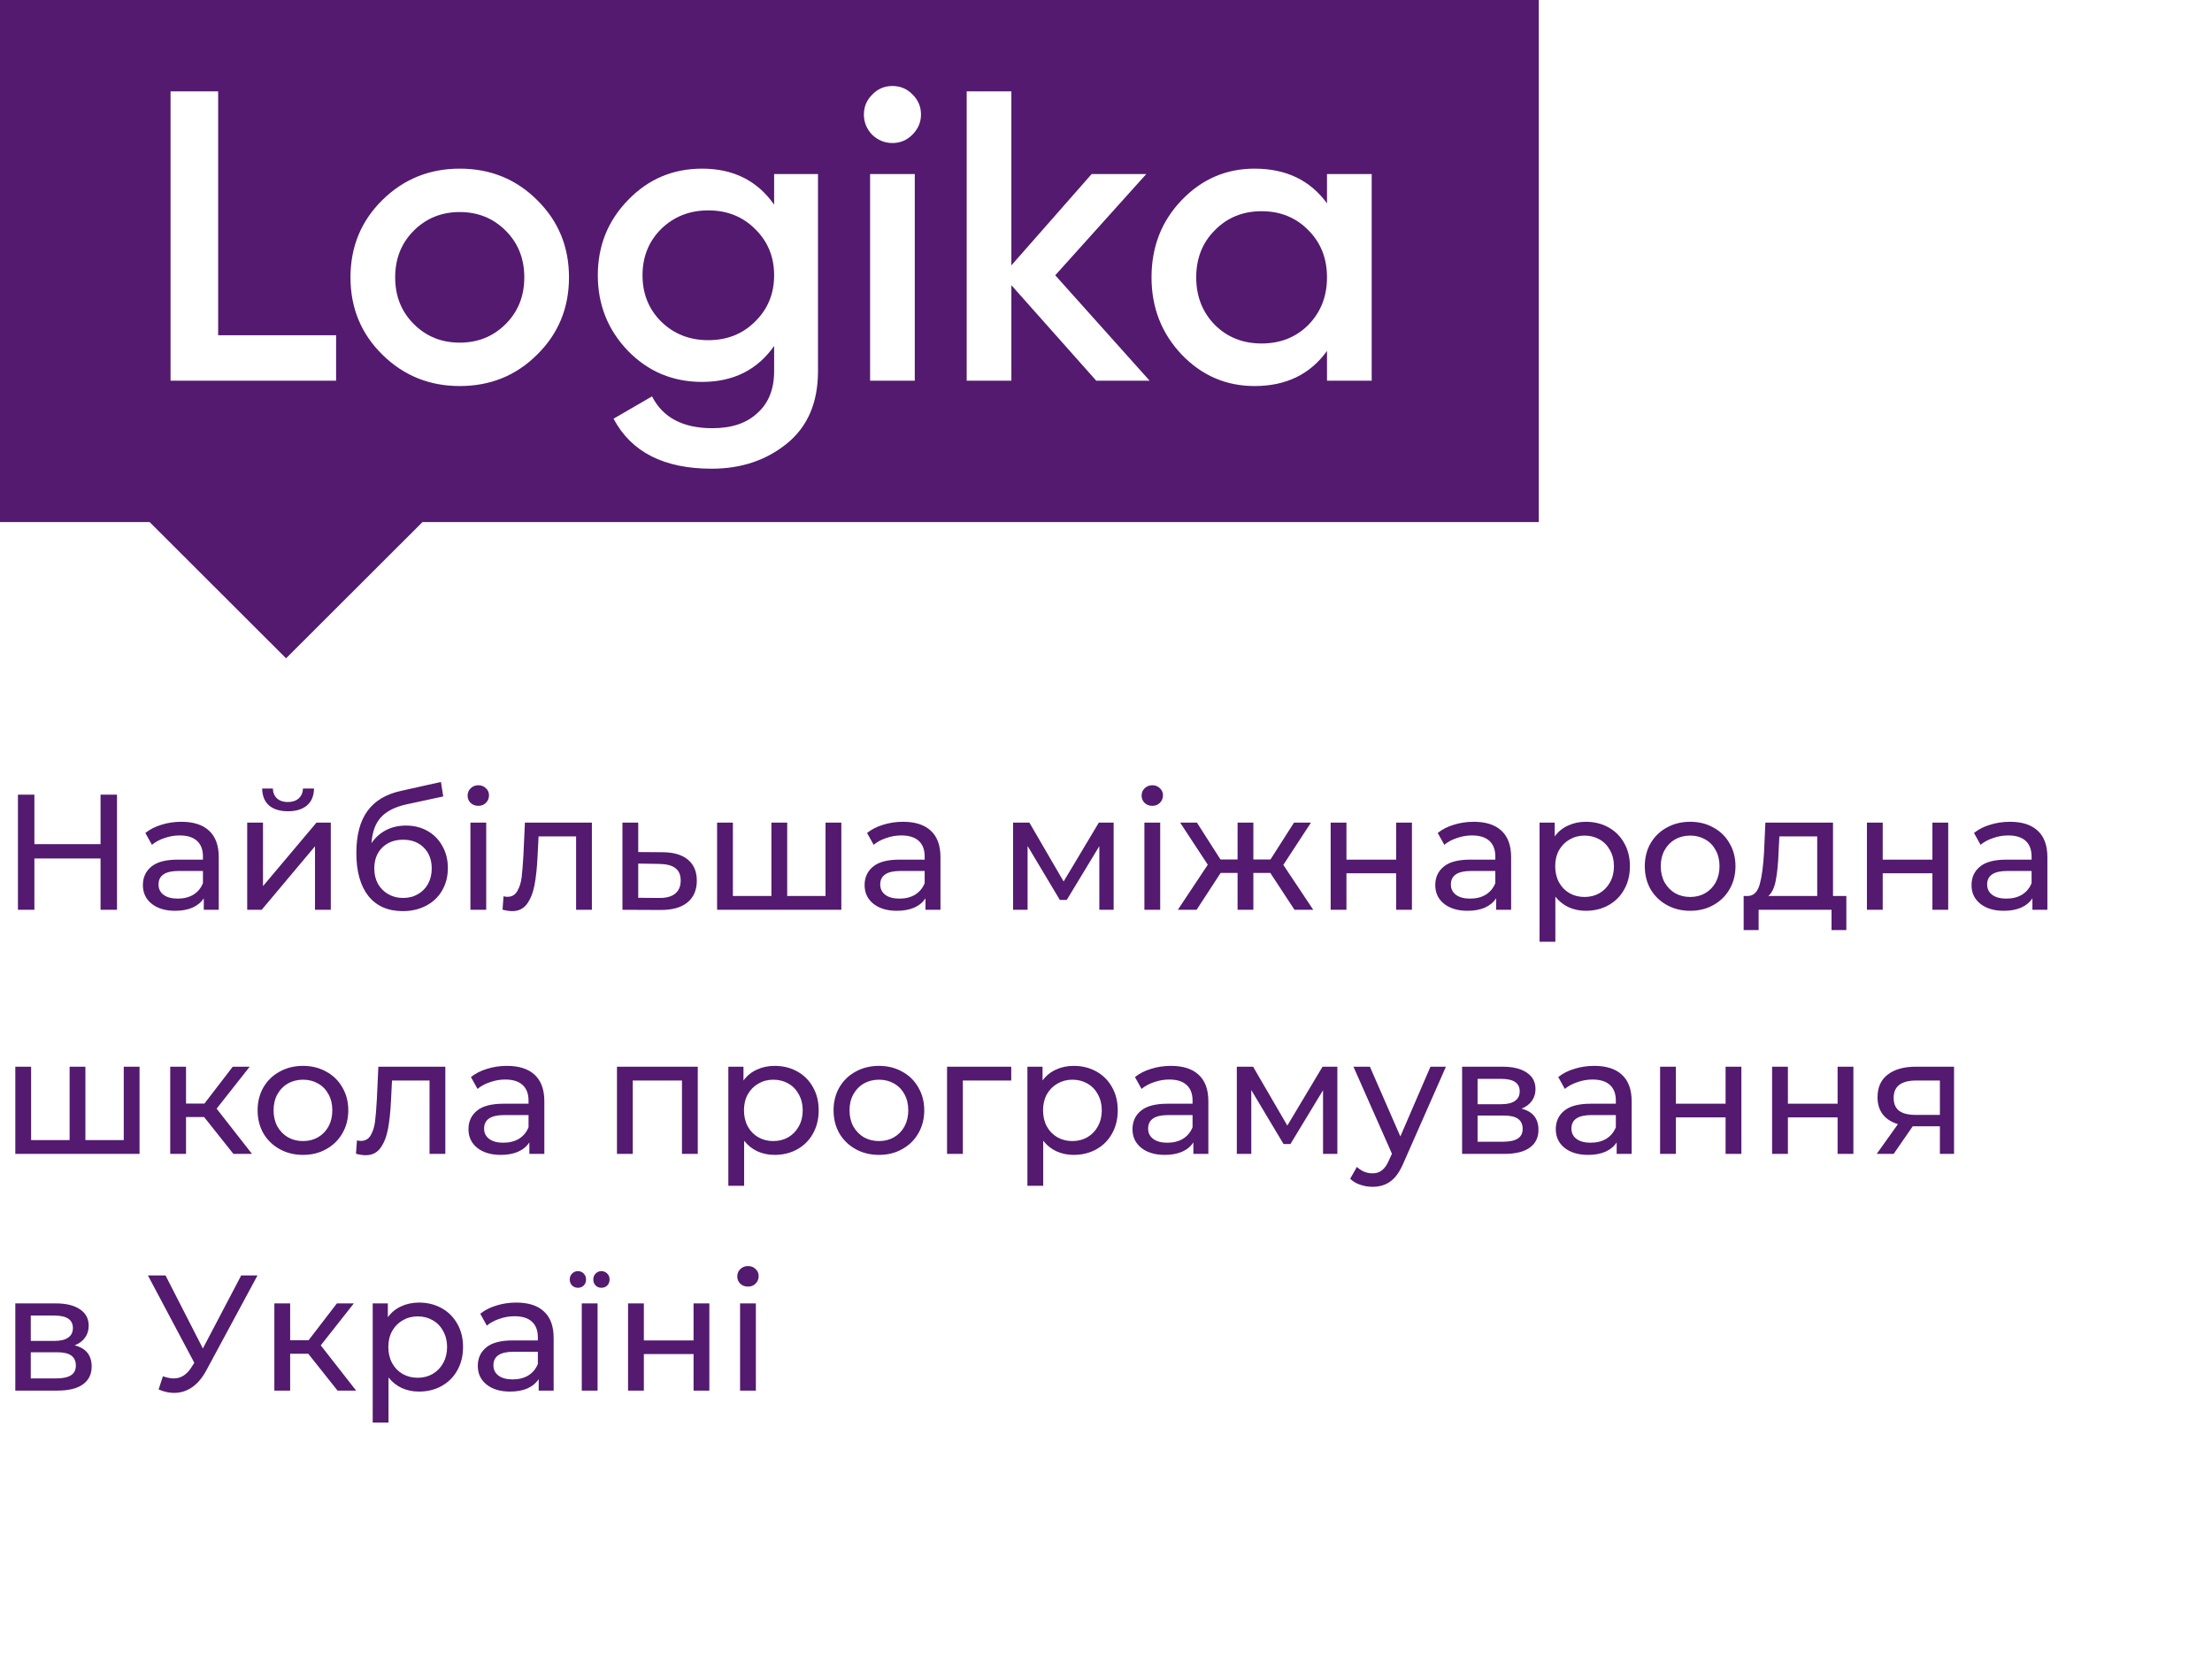 <?xml version="1.0" encoding="UTF-8"?> <svg xmlns="http://www.w3.org/2000/svg" width="299" height="226" viewBox="0 0 299 226" fill="none"> <path d="M15.815 107.429V123H13.591V116.06H4.649V123H2.425V107.429H4.649V114.125H13.591V107.429H15.815ZM24.52 111.1C26.151 111.1 27.396 111.5 28.256 112.301C29.131 113.102 29.569 114.295 29.569 115.882V123H27.545V121.443C27.189 121.992 26.677 122.414 26.01 122.711C25.357 122.993 24.579 123.133 23.674 123.133C22.355 123.133 21.294 122.815 20.494 122.177C19.707 121.539 19.314 120.701 19.314 119.663C19.314 118.625 19.693 117.795 20.449 117.172C21.205 116.534 22.406 116.216 24.052 116.216H27.433V115.793C27.433 114.874 27.167 114.169 26.633 113.68C26.099 113.19 25.313 112.946 24.275 112.946C23.578 112.946 22.896 113.064 22.229 113.302C21.561 113.524 20.998 113.828 20.538 114.214L19.648 112.612C20.256 112.123 20.983 111.752 21.828 111.5C22.673 111.233 23.57 111.1 24.52 111.1ZM24.03 121.487C24.846 121.487 25.55 121.309 26.143 120.954C26.736 120.583 27.167 120.064 27.433 119.397V117.75H24.141C22.332 117.75 21.428 118.358 21.428 119.574C21.428 120.168 21.658 120.635 22.117 120.976C22.577 121.317 23.215 121.487 24.03 121.487ZM33.414 111.211H35.55V119.797L42.779 111.211H44.714V123H42.579V114.414L35.372 123H33.414V111.211ZM38.931 109.676C37.833 109.676 36.981 109.416 36.373 108.897C35.765 108.364 35.453 107.6 35.438 106.606H36.884C36.899 107.155 37.084 107.6 37.44 107.941C37.811 108.267 38.3 108.43 38.908 108.43C39.516 108.43 40.006 108.267 40.376 107.941C40.747 107.6 40.94 107.155 40.955 106.606H42.445C42.43 107.6 42.111 108.364 41.489 108.897C40.866 109.416 40.013 109.676 38.931 109.676ZM54.865 111.611C55.962 111.611 56.941 111.856 57.801 112.345C58.661 112.835 59.328 113.517 59.803 114.392C60.292 115.252 60.537 116.238 60.537 117.35C60.537 118.492 60.277 119.508 59.758 120.397C59.254 121.272 58.535 121.955 57.601 122.444C56.681 122.933 55.628 123.178 54.442 123.178C52.44 123.178 50.89 122.496 49.793 121.132C48.711 119.752 48.169 117.817 48.169 115.326C48.169 112.909 48.666 111.018 49.66 109.654C50.653 108.275 52.173 107.363 54.219 106.918L59.602 105.717L59.914 107.674L54.954 108.742C53.411 109.083 52.262 109.661 51.506 110.477C50.749 111.292 50.319 112.464 50.216 113.991C50.72 113.235 51.372 112.649 52.173 112.234C52.974 111.819 53.871 111.611 54.865 111.611ZM54.486 121.398C55.243 121.398 55.91 121.228 56.488 120.887C57.082 120.546 57.541 120.079 57.867 119.485C58.194 118.877 58.357 118.188 58.357 117.417C58.357 116.245 58.001 115.304 57.289 114.592C56.577 113.88 55.643 113.524 54.486 113.524C53.33 113.524 52.388 113.88 51.661 114.592C50.95 115.304 50.594 116.245 50.594 117.417C50.594 118.188 50.757 118.877 51.083 119.485C51.424 120.079 51.891 120.546 52.484 120.887C53.078 121.228 53.745 121.398 54.486 121.398ZM63.587 111.211H65.722V123H63.587V111.211ZM64.654 108.942C64.239 108.942 63.891 108.808 63.609 108.542C63.342 108.275 63.208 107.948 63.208 107.563C63.208 107.177 63.342 106.851 63.609 106.584C63.891 106.302 64.239 106.161 64.654 106.161C65.07 106.161 65.411 106.295 65.677 106.562C65.959 106.814 66.1 107.133 66.1 107.518C66.1 107.919 65.959 108.26 65.677 108.542C65.411 108.808 65.07 108.942 64.654 108.942ZM80.007 111.211V123H77.872V113.079H72.8L72.667 115.704C72.592 117.291 72.451 118.618 72.244 119.686C72.036 120.739 71.695 121.584 71.221 122.221C70.746 122.859 70.086 123.178 69.241 123.178C68.856 123.178 68.418 123.111 67.929 122.978L68.062 121.176C68.255 121.22 68.433 121.243 68.596 121.243C69.189 121.243 69.634 120.983 69.931 120.464C70.227 119.945 70.42 119.33 70.509 118.618C70.598 117.906 70.68 116.89 70.754 115.571L70.954 111.211H80.007ZM89.586 115.215C91.084 115.23 92.225 115.571 93.011 116.238C93.797 116.905 94.19 117.847 94.19 119.063C94.19 120.338 93.76 121.324 92.9 122.021C92.055 122.703 90.839 123.037 89.252 123.022L84.136 123V111.211H86.271V115.192L89.586 115.215ZM89.074 121.398C90.038 121.413 90.765 121.22 91.254 120.82C91.758 120.42 92.01 119.827 92.01 119.041C92.01 118.269 91.766 117.706 91.276 117.35C90.802 116.994 90.068 116.809 89.074 116.794L86.271 116.75V121.376L89.074 121.398ZM113.725 111.211V123H96.93V111.211H99.066V121.132H104.271V111.211H106.406V121.132H111.589V111.211H113.725ZM122.075 111.1C123.706 111.1 124.952 111.5 125.812 112.301C126.687 113.102 127.124 114.295 127.124 115.882V123H125.1V121.443C124.744 121.992 124.233 122.414 123.565 122.711C122.913 122.993 122.134 123.133 121.23 123.133C119.91 123.133 118.85 122.815 118.049 122.177C117.263 121.539 116.87 120.701 116.87 119.663C116.87 118.625 117.248 117.795 118.004 117.172C118.761 116.534 119.962 116.216 121.608 116.216H124.989V115.793C124.989 114.874 124.722 114.169 124.188 113.68C123.654 113.19 122.868 112.946 121.83 112.946C121.133 112.946 120.451 113.064 119.784 113.302C119.117 113.524 118.553 113.828 118.093 114.214L117.204 112.612C117.812 112.123 118.538 111.752 119.384 111.5C120.229 111.233 121.126 111.1 122.075 111.1ZM121.586 121.487C122.401 121.487 123.106 121.309 123.699 120.954C124.292 120.583 124.722 120.064 124.989 119.397V117.75H121.697C119.888 117.75 118.983 118.358 118.983 119.574C118.983 120.168 119.213 120.635 119.673 120.976C120.132 121.317 120.77 121.487 121.586 121.487ZM150.534 111.211V123H148.599V114.392L144.195 121.665H143.26L138.901 114.369V123H136.943V111.211H139.145L143.772 119.174L148.532 111.211H150.534ZM154.69 111.211H156.826V123H154.69V111.211ZM155.758 108.942C155.343 108.942 154.994 108.808 154.713 108.542C154.446 108.275 154.312 107.948 154.312 107.563C154.312 107.177 154.446 106.851 154.713 106.584C154.994 106.302 155.343 106.161 155.758 106.161C156.173 106.161 156.514 106.295 156.781 106.562C157.063 106.814 157.204 107.133 157.204 107.518C157.204 107.919 157.063 108.26 156.781 108.542C156.514 108.808 156.173 108.942 155.758 108.942ZM171.711 118.017H169.42V123H167.285V118.017H164.994L161.746 123H159.21L163.259 116.905L159.522 111.211H161.791L164.972 116.193H167.285V111.211H169.42V116.193H171.734L174.915 111.211H177.206L173.469 116.927L177.517 123H174.981L171.711 118.017ZM179.867 111.211H182.002V116.216H188.72V111.211H190.855V123H188.72V118.062H182.002V123H179.867V111.211ZM199.211 111.1C200.843 111.1 202.088 111.5 202.948 112.301C203.823 113.102 204.261 114.295 204.261 115.882V123H202.237V121.443C201.881 121.992 201.369 122.414 200.702 122.711C200.049 122.993 199.271 123.133 198.366 123.133C197.046 123.133 195.986 122.815 195.185 122.177C194.399 121.539 194.006 120.701 194.006 119.663C194.006 118.625 194.384 117.795 195.141 117.172C195.897 116.534 197.098 116.216 198.744 116.216H202.125V115.793C202.125 114.874 201.858 114.169 201.325 113.68C200.791 113.19 200.005 112.946 198.967 112.946C198.27 112.946 197.588 113.064 196.92 113.302C196.253 113.524 195.689 113.828 195.23 114.214L194.34 112.612C194.948 112.123 195.675 111.752 196.52 111.5C197.365 111.233 198.262 111.1 199.211 111.1ZM198.722 121.487C199.538 121.487 200.242 121.309 200.835 120.954C201.428 120.583 201.858 120.064 202.125 119.397V117.75H198.833C197.024 117.75 196.119 118.358 196.119 119.574C196.119 120.168 196.349 120.635 196.809 120.976C197.269 121.317 197.906 121.487 198.722 121.487ZM214.356 111.1C215.498 111.1 216.521 111.352 217.426 111.856C218.331 112.36 219.035 113.064 219.539 113.969C220.058 114.874 220.318 115.919 220.318 117.105C220.318 118.292 220.058 119.345 219.539 120.264C219.035 121.169 218.331 121.873 217.426 122.377C216.521 122.881 215.498 123.133 214.356 123.133C213.511 123.133 212.733 122.97 212.021 122.644C211.324 122.318 210.731 121.843 210.241 121.22V127.315H208.106V111.211H210.152V113.079C210.627 112.427 211.227 111.937 211.954 111.611C212.681 111.27 213.481 111.1 214.356 111.1ZM214.178 121.265C214.935 121.265 215.609 121.094 216.203 120.753C216.811 120.397 217.285 119.908 217.626 119.285C217.982 118.648 218.16 117.921 218.16 117.105C218.16 116.29 217.982 115.571 217.626 114.948C217.285 114.31 216.811 113.821 216.203 113.48C215.609 113.139 214.935 112.968 214.178 112.968C213.437 112.968 212.762 113.146 212.154 113.502C211.561 113.843 211.087 114.325 210.731 114.948C210.39 115.571 210.219 116.29 210.219 117.105C210.219 117.921 210.39 118.648 210.731 119.285C211.072 119.908 211.546 120.397 212.154 120.753C212.762 121.094 213.437 121.265 214.178 121.265ZM228.47 123.133C227.298 123.133 226.245 122.874 225.311 122.355C224.377 121.836 223.643 121.124 223.109 120.22C222.59 119.3 222.33 118.262 222.33 117.105C222.33 115.949 222.59 114.918 223.109 114.014C223.643 113.094 224.377 112.382 225.311 111.878C226.245 111.359 227.298 111.1 228.47 111.1C229.641 111.1 230.687 111.359 231.606 111.878C232.54 112.382 233.267 113.094 233.786 114.014C234.32 114.918 234.587 115.949 234.587 117.105C234.587 118.262 234.32 119.3 233.786 120.22C233.267 121.124 232.54 121.836 231.606 122.355C230.687 122.874 229.641 123.133 228.47 123.133ZM228.47 121.265C229.226 121.265 229.901 121.094 230.494 120.753C231.102 120.397 231.576 119.908 231.917 119.285C232.258 118.648 232.429 117.921 232.429 117.105C232.429 116.29 232.258 115.571 231.917 114.948C231.576 114.31 231.102 113.821 230.494 113.48C229.901 113.139 229.226 112.968 228.47 112.968C227.713 112.968 227.031 113.139 226.423 113.48C225.83 113.821 225.355 114.31 225 114.948C224.658 115.571 224.488 116.29 224.488 117.105C224.488 117.921 224.658 118.648 225 119.285C225.355 119.908 225.83 120.397 226.423 120.753C227.031 121.094 227.713 121.265 228.47 121.265ZM249.573 121.132V125.736H247.571V123H237.717V125.736H235.693V121.132H236.315C237.072 121.087 237.591 120.553 237.872 119.53C238.154 118.507 238.347 117.061 238.451 115.192L238.629 111.211H247.771V121.132H249.573ZM240.408 115.348C240.349 116.831 240.223 118.062 240.03 119.041C239.852 120.005 239.518 120.701 239.029 121.132H245.636V113.079H240.519L240.408 115.348ZM252.355 111.211H254.49V116.216H261.208V111.211H263.343V123H261.208V118.062H254.49V123H252.355V111.211ZM271.699 111.1C273.33 111.1 274.576 111.5 275.436 112.301C276.311 113.102 276.748 114.295 276.748 115.882V123H274.724V121.443C274.368 121.992 273.857 122.414 273.189 122.711C272.537 122.993 271.758 123.133 270.854 123.133C269.534 123.133 268.474 122.815 267.673 122.177C266.887 121.539 266.494 120.701 266.494 119.663C266.494 118.625 266.872 117.795 267.628 117.172C268.385 116.534 269.586 116.216 271.232 116.216H274.613V115.793C274.613 114.874 274.346 114.169 273.812 113.68C273.278 113.19 272.492 112.946 271.454 112.946C270.757 112.946 270.075 113.064 269.408 113.302C268.741 113.524 268.177 113.828 267.717 114.214L266.828 112.612C267.436 112.123 268.162 111.752 269.008 111.5C269.853 111.233 270.75 111.1 271.699 111.1ZM271.21 121.487C272.025 121.487 272.73 121.309 273.323 120.954C273.916 120.583 274.346 120.064 274.613 119.397V117.75H271.321C269.512 117.75 268.607 118.358 268.607 119.574C268.607 120.168 268.837 120.635 269.297 120.976C269.756 121.317 270.394 121.487 271.21 121.487ZM18.863 144.211V156H2.069V144.211H4.204V154.132H9.409V144.211H11.544V154.132H16.727V144.211H18.863ZM27.591 151.017H25.145V156H23.009V144.211H25.145V149.193H27.636L31.462 144.211H33.753L29.282 149.883L34.064 156H31.551L27.591 151.017ZM40.962 156.133C39.79 156.133 38.737 155.874 37.803 155.355C36.869 154.836 36.135 154.124 35.601 153.22C35.082 152.3 34.822 151.262 34.822 150.105C34.822 148.949 35.082 147.918 35.601 147.014C36.135 146.094 36.869 145.382 37.803 144.878C38.737 144.359 39.79 144.1 40.962 144.1C42.133 144.1 43.178 144.359 44.098 144.878C45.032 145.382 45.759 146.094 46.278 147.014C46.812 147.918 47.079 148.949 47.079 150.105C47.079 151.262 46.812 152.3 46.278 153.22C45.759 154.124 45.032 154.836 44.098 155.355C43.178 155.874 42.133 156.133 40.962 156.133ZM40.962 154.265C41.718 154.265 42.393 154.094 42.986 153.753C43.594 153.397 44.068 152.908 44.409 152.285C44.75 151.648 44.921 150.921 44.921 150.105C44.921 149.29 44.75 148.571 44.409 147.948C44.068 147.31 43.594 146.821 42.986 146.48C42.393 146.139 41.718 145.968 40.962 145.968C40.205 145.968 39.523 146.139 38.915 146.48C38.322 146.821 37.847 147.31 37.492 147.948C37.151 148.571 36.98 149.29 36.98 150.105C36.98 150.921 37.151 151.648 37.492 152.285C37.847 152.908 38.322 153.397 38.915 153.753C39.523 154.094 40.205 154.265 40.962 154.265ZM60.196 144.211V156H58.061V146.079H52.989L52.856 148.704C52.782 150.291 52.641 151.618 52.433 152.686C52.225 153.739 51.884 154.584 51.41 155.221C50.935 155.859 50.275 156.178 49.43 156.178C49.045 156.178 48.607 156.111 48.118 155.978L48.251 154.176C48.444 154.22 48.622 154.243 48.785 154.243C49.378 154.243 49.823 153.983 50.12 153.464C50.416 152.945 50.609 152.33 50.698 151.618C50.787 150.906 50.869 149.89 50.943 148.571L51.143 144.211H60.196ZM68.529 144.1C70.16 144.1 71.406 144.5 72.266 145.301C73.141 146.102 73.579 147.295 73.579 148.882V156H71.554V154.443C71.198 154.992 70.687 155.414 70.02 155.711C69.367 155.993 68.588 156.133 67.684 156.133C66.364 156.133 65.304 155.815 64.503 155.177C63.717 154.539 63.324 153.701 63.324 152.663C63.324 151.625 63.702 150.795 64.459 150.172C65.215 149.534 66.416 149.216 68.062 149.216H71.443V148.793C71.443 147.874 71.176 147.169 70.642 146.68C70.109 146.19 69.323 145.946 68.284 145.946C67.588 145.946 66.905 146.064 66.238 146.302C65.571 146.524 65.007 146.828 64.548 147.214L63.658 145.612C64.266 145.123 64.993 144.752 65.838 144.5C66.683 144.233 67.58 144.1 68.529 144.1ZM68.04 154.487C68.856 154.487 69.56 154.309 70.153 153.954C70.746 153.583 71.176 153.064 71.443 152.397V150.75H68.151C66.342 150.75 65.437 151.358 65.437 152.574C65.437 153.168 65.667 153.635 66.127 153.976C66.587 154.317 67.224 154.487 68.04 154.487ZM94.319 144.211V156H92.184V146.079H85.533V156H83.397V144.211H94.319ZM104.702 144.1C105.843 144.1 106.867 144.352 107.771 144.856C108.676 145.36 109.38 146.064 109.884 146.969C110.403 147.874 110.663 148.919 110.663 150.105C110.663 151.292 110.403 152.345 109.884 153.264C109.38 154.169 108.676 154.873 107.771 155.377C106.867 155.881 105.843 156.133 104.702 156.133C103.856 156.133 103.078 155.97 102.366 155.644C101.669 155.318 101.076 154.843 100.586 154.22V160.315H98.451V144.211H100.498V146.079C100.972 145.427 101.573 144.937 102.299 144.611C103.026 144.27 103.827 144.1 104.702 144.1ZM104.524 154.265C105.28 154.265 105.955 154.094 106.548 153.753C107.156 153.397 107.63 152.908 107.971 152.285C108.327 151.648 108.505 150.921 108.505 150.105C108.505 149.29 108.327 148.571 107.971 147.948C107.63 147.31 107.156 146.821 106.548 146.48C105.955 146.139 105.28 145.968 104.524 145.968C103.782 145.968 103.107 146.146 102.499 146.502C101.906 146.843 101.432 147.325 101.076 147.948C100.735 148.571 100.564 149.29 100.564 150.105C100.564 150.921 100.735 151.648 101.076 152.285C101.417 152.908 101.891 153.397 102.499 153.753C103.107 154.094 103.782 154.265 104.524 154.265ZM118.815 156.133C117.643 156.133 116.59 155.874 115.656 155.355C114.722 154.836 113.988 154.124 113.454 153.22C112.935 152.3 112.675 151.262 112.675 150.105C112.675 148.949 112.935 147.918 113.454 147.014C113.988 146.094 114.722 145.382 115.656 144.878C116.59 144.359 117.643 144.1 118.815 144.1C119.986 144.1 121.032 144.359 121.951 144.878C122.885 145.382 123.612 146.094 124.131 147.014C124.665 147.918 124.932 148.949 124.932 150.105C124.932 151.262 124.665 152.3 124.131 153.22C123.612 154.124 122.885 154.836 121.951 155.355C121.032 155.874 119.986 156.133 118.815 156.133ZM118.815 154.265C119.571 154.265 120.246 154.094 120.839 153.753C121.447 153.397 121.921 152.908 122.263 152.285C122.604 151.648 122.774 150.921 122.774 150.105C122.774 149.29 122.604 148.571 122.263 147.948C121.921 147.31 121.447 146.821 120.839 146.48C120.246 146.139 119.571 145.968 118.815 145.968C118.058 145.968 117.376 146.139 116.768 146.48C116.175 146.821 115.701 147.31 115.345 147.948C115.004 148.571 114.833 149.29 114.833 150.105C114.833 150.921 115.004 151.648 115.345 152.285C115.701 152.908 116.175 153.397 116.768 153.753C117.376 154.094 118.058 154.265 118.815 154.265ZM136.69 146.079H130.151V156H128.015V144.211H136.69V146.079ZM145.127 144.1C146.269 144.1 147.292 144.352 148.197 144.856C149.101 145.36 149.806 146.064 150.31 146.969C150.829 147.874 151.088 148.919 151.088 150.105C151.088 151.292 150.829 152.345 150.31 153.264C149.806 154.169 149.101 154.873 148.197 155.377C147.292 155.881 146.269 156.133 145.127 156.133C144.282 156.133 143.503 155.97 142.791 155.644C142.094 155.318 141.501 154.843 141.012 154.22V160.315H138.877V144.211H140.923V146.079C141.397 145.427 141.998 144.937 142.725 144.611C143.451 144.27 144.252 144.1 145.127 144.1ZM144.949 154.265C145.705 154.265 146.38 154.094 146.973 153.753C147.581 153.397 148.056 152.908 148.397 152.285C148.753 151.648 148.931 150.921 148.931 150.105C148.931 149.29 148.753 148.571 148.397 147.948C148.056 147.31 147.581 146.821 146.973 146.48C146.38 146.139 145.705 145.968 144.949 145.968C144.208 145.968 143.533 146.146 142.925 146.502C142.332 146.843 141.857 147.325 141.501 147.948C141.16 148.571 140.99 149.29 140.99 150.105C140.99 150.921 141.16 151.648 141.501 152.285C141.842 152.908 142.317 153.397 142.925 153.753C143.533 154.094 144.208 154.265 144.949 154.265ZM158.286 144.1C159.918 144.1 161.163 144.5 162.023 145.301C162.898 146.102 163.336 147.295 163.336 148.882V156H161.311V154.443C160.956 154.992 160.444 155.414 159.777 155.711C159.124 155.993 158.346 156.133 157.441 156.133C156.121 156.133 155.061 155.815 154.26 155.177C153.474 154.539 153.081 153.701 153.081 152.663C153.081 151.625 153.459 150.795 154.216 150.172C154.972 149.534 156.173 149.216 157.819 149.216H161.2V148.793C161.2 147.874 160.933 147.169 160.399 146.68C159.866 146.19 159.08 145.946 158.042 145.946C157.345 145.946 156.663 146.064 155.995 146.302C155.328 146.524 154.764 146.828 154.305 147.214L153.415 145.612C154.023 145.123 154.75 144.752 155.595 144.5C156.44 144.233 157.337 144.1 158.286 144.1ZM157.797 154.487C158.613 154.487 159.317 154.309 159.91 153.954C160.503 153.583 160.933 153.064 161.2 152.397V150.75H157.908C156.099 150.75 155.194 151.358 155.194 152.574C155.194 153.168 155.424 153.635 155.884 153.976C156.344 154.317 156.981 154.487 157.797 154.487ZM180.772 144.211V156H178.837V147.392L174.432 154.665H173.498L169.138 147.369V156H167.181V144.211H169.383L174.01 152.174L178.77 144.211H180.772ZM195.449 144.211L189.733 157.179C189.229 158.38 188.635 159.225 187.953 159.715C187.286 160.204 186.478 160.449 185.529 160.449C184.95 160.449 184.387 160.352 183.838 160.16C183.304 159.982 182.859 159.715 182.504 159.359L183.416 157.757C184.024 158.336 184.728 158.625 185.529 158.625C186.048 158.625 186.478 158.484 186.819 158.202C187.175 157.935 187.494 157.468 187.775 156.801L188.153 155.978L182.948 144.211H185.173L189.288 153.642L193.358 144.211H195.449ZM205.666 149.883C207.193 150.269 207.957 151.225 207.957 152.752C207.957 153.79 207.564 154.591 206.778 155.155C206.007 155.718 204.85 156 203.308 156H197.636V144.211H203.108C204.502 144.211 205.592 144.478 206.378 145.012C207.163 145.531 207.556 146.272 207.556 147.236C207.556 147.859 207.386 148.4 207.045 148.86C206.719 149.305 206.259 149.646 205.666 149.883ZM199.727 149.282H202.93C203.745 149.282 204.361 149.134 204.776 148.838C205.206 148.541 205.421 148.111 205.421 147.547C205.421 146.42 204.591 145.857 202.93 145.857H199.727V149.282ZM203.152 154.354C204.042 154.354 204.709 154.213 205.154 153.931C205.599 153.65 205.821 153.212 205.821 152.619C205.821 152.011 205.614 151.559 205.199 151.262C204.798 150.965 204.161 150.817 203.286 150.817H199.727V154.354H203.152ZM215.503 144.1C217.134 144.1 218.38 144.5 219.24 145.301C220.115 146.102 220.553 147.295 220.553 148.882V156H218.528V154.443C218.172 154.992 217.661 155.414 216.994 155.711C216.341 155.993 215.563 156.133 214.658 156.133C213.338 156.133 212.278 155.815 211.477 155.177C210.691 154.539 210.298 153.701 210.298 152.663C210.298 151.625 210.676 150.795 211.433 150.172C212.189 149.534 213.39 149.216 215.036 149.216H218.417V148.793C218.417 147.874 218.15 147.169 217.616 146.68C217.083 146.19 216.297 145.946 215.259 145.946C214.562 145.946 213.879 146.064 213.212 146.302C212.545 146.524 211.981 146.828 211.522 147.214L210.632 145.612C211.24 145.123 211.966 144.752 212.812 144.5C213.657 144.233 214.554 144.1 215.503 144.1ZM215.014 154.487C215.829 154.487 216.534 154.309 217.127 153.954C217.72 153.583 218.15 153.064 218.417 152.397V150.75H215.125C213.316 150.75 212.411 151.358 212.411 152.574C212.411 153.168 212.641 153.635 213.101 153.976C213.561 154.317 214.198 154.487 215.014 154.487ZM224.398 144.211H226.533V149.216H233.251V144.211H235.386V156H233.251V151.062H226.533V156H224.398V144.211ZM239.538 144.211H241.674V149.216H248.391V144.211H250.527V156H248.391V151.062H241.674V156H239.538V144.211ZM264.132 144.211V156H262.219V152.263H258.794H258.549L255.969 156H253.678L256.547 151.974C255.658 151.707 254.975 151.269 254.501 150.661C254.026 150.039 253.789 149.268 253.789 148.348C253.789 146.999 254.249 145.975 255.168 145.279C256.088 144.567 257.355 144.211 258.972 144.211H264.132ZM255.969 148.415C255.969 149.201 256.214 149.787 256.703 150.172C257.207 150.543 257.956 150.728 258.95 150.728H262.219V146.079H259.039C256.992 146.079 255.969 146.858 255.969 148.415ZM10.099 181.883C11.626 182.269 12.39 183.225 12.39 184.752C12.39 185.79 11.997 186.591 11.211 187.155C10.44 187.718 9.283 188 7.741 188H2.069V176.211H7.541C8.935 176.211 10.024 176.478 10.81 177.012C11.596 177.531 11.989 178.272 11.989 179.236C11.989 179.859 11.819 180.4 11.478 180.86C11.152 181.305 10.692 181.646 10.099 181.883ZM4.16 181.282H7.363C8.178 181.282 8.794 181.134 9.209 180.838C9.639 180.541 9.854 180.111 9.854 179.547C9.854 178.42 9.024 177.857 7.363 177.857H4.16V181.282ZM7.585 186.354C8.475 186.354 9.142 186.213 9.587 185.931C10.032 185.65 10.254 185.212 10.254 184.619C10.254 184.011 10.047 183.559 9.632 183.262C9.231 182.965 8.594 182.817 7.719 182.817H4.16V186.354H7.585ZM34.807 172.429L27.89 185.264C27.341 186.287 26.696 187.051 25.954 187.555C25.213 188.059 24.405 188.311 23.53 188.311C22.848 188.311 22.151 188.156 21.439 187.844L22.017 186.065C22.566 186.258 23.055 186.354 23.485 186.354C24.464 186.354 25.272 185.835 25.91 184.797L26.266 184.241L19.993 172.429H22.373L27.422 182.306L32.605 172.429H34.807ZM41.667 183.017H39.221V188H37.085V176.211H39.221V181.193H41.712L45.538 176.211H47.829L43.358 181.883L48.14 188H45.627L41.667 183.017ZM56.63 176.1C57.772 176.1 58.795 176.352 59.7 176.856C60.604 177.36 61.309 178.064 61.813 178.969C62.332 179.874 62.591 180.919 62.591 182.105C62.591 183.292 62.332 184.345 61.813 185.264C61.309 186.169 60.604 186.873 59.7 187.377C58.795 187.881 57.772 188.133 56.63 188.133C55.785 188.133 55.006 187.97 54.294 187.644C53.597 187.318 53.004 186.843 52.515 186.22V192.315H50.379V176.211H52.426V178.079C52.9 177.427 53.501 176.937 54.227 176.611C54.954 176.27 55.755 176.1 56.63 176.1ZM56.452 186.265C57.208 186.265 57.883 186.094 58.476 185.753C59.084 185.397 59.559 184.908 59.9 184.285C60.256 183.648 60.434 182.921 60.434 182.105C60.434 181.29 60.256 180.571 59.9 179.948C59.559 179.31 59.084 178.821 58.476 178.48C57.883 178.139 57.208 177.968 56.452 177.968C55.71 177.968 55.036 178.146 54.428 178.502C53.835 178.843 53.36 179.325 53.004 179.948C52.663 180.571 52.492 181.29 52.492 182.105C52.492 182.921 52.663 183.648 53.004 184.285C53.345 184.908 53.82 185.397 54.428 185.753C55.036 186.094 55.71 186.265 56.452 186.265ZM69.789 176.1C71.42 176.1 72.666 176.5 73.526 177.301C74.401 178.102 74.838 179.295 74.838 180.882V188H72.814V186.443C72.458 186.992 71.947 187.414 71.279 187.711C70.627 187.993 69.848 188.133 68.944 188.133C67.624 188.133 66.564 187.815 65.763 187.177C64.977 186.539 64.584 185.701 64.584 184.663C64.584 183.625 64.962 182.795 65.719 182.172C66.475 181.534 67.676 181.216 69.322 181.216H72.703V180.793C72.703 179.874 72.436 179.169 71.902 178.68C71.368 178.19 70.582 177.946 69.544 177.946C68.847 177.946 68.165 178.064 67.498 178.302C66.831 178.524 66.267 178.828 65.808 179.214L64.918 177.612C65.526 177.123 66.252 176.752 67.098 176.5C67.943 176.233 68.84 176.1 69.789 176.1ZM69.3 186.487C70.115 186.487 70.82 186.309 71.413 185.954C72.006 185.583 72.436 185.064 72.703 184.397V182.75H69.411C67.602 182.75 66.697 183.358 66.697 184.574C66.697 185.168 66.927 185.635 67.387 185.976C67.847 186.317 68.484 186.487 69.3 186.487ZM78.639 176.211H80.775V188H78.639V176.211ZM78.128 174.098C77.801 174.098 77.534 173.994 77.327 173.786C77.119 173.564 77.015 173.297 77.015 172.985C77.015 172.659 77.119 172.392 77.327 172.185C77.534 171.962 77.801 171.851 78.128 171.851C78.439 171.851 78.698 171.962 78.906 172.185C79.114 172.392 79.218 172.659 79.218 172.985C79.218 173.312 79.114 173.579 78.906 173.786C78.698 173.994 78.439 174.098 78.128 174.098ZM81.286 174.098C80.975 174.098 80.715 173.994 80.508 173.786C80.3 173.564 80.196 173.297 80.196 172.985C80.196 172.659 80.3 172.392 80.508 172.185C80.715 171.962 80.975 171.851 81.286 171.851C81.612 171.851 81.879 171.962 82.087 172.185C82.295 172.392 82.398 172.659 82.398 172.985C82.398 173.312 82.295 173.579 82.087 173.786C81.879 173.994 81.612 174.098 81.286 174.098ZM84.896 176.211H87.032V181.216H93.749V176.211H95.885V188H93.749V183.062H87.032V188H84.896V176.211ZM100.037 176.211H102.172V188H100.037V176.211ZM101.105 173.942C100.689 173.942 100.341 173.808 100.059 173.542C99.792 173.275 99.659 172.948 99.659 172.563C99.659 172.177 99.792 171.851 100.059 171.584C100.341 171.302 100.689 171.161 101.105 171.161C101.52 171.161 101.861 171.295 102.128 171.562C102.41 171.814 102.55 172.133 102.55 172.518C102.55 172.919 102.41 173.26 102.128 173.542C101.861 173.808 101.52 173.942 101.105 173.942Z" fill="#531A6F"></path> <path d="M62.143 46.324C59.681 46.324 57.611 45.486 55.933 43.81C54.255 42.133 53.416 40.029 53.416 37.496C53.416 34.963 54.255 32.858 55.933 31.182C57.611 29.506 59.681 28.667 62.143 28.667C64.604 28.667 66.674 29.506 68.352 31.182C70.031 32.858 70.87 34.963 70.87 37.496C70.87 40.029 70.031 42.133 68.352 43.81C66.674 45.486 64.604 46.324 62.143 46.324Z" fill="#531A6F"></path> <path d="M89.367 43.474C91.083 45.151 93.209 45.989 95.745 45.989C98.281 45.989 100.388 45.151 102.066 43.474C103.782 41.798 104.64 39.712 104.64 37.216C104.64 34.721 103.782 32.635 102.066 30.958C100.388 29.282 98.281 28.444 95.745 28.444C93.209 28.444 91.083 29.282 89.367 30.958C87.689 32.635 86.85 34.721 86.85 37.216C86.85 39.712 87.689 41.798 89.367 43.474Z" fill="#531A6F"></path> <path d="M170.534 46.436C167.998 46.436 165.89 45.598 164.212 43.922C162.534 42.208 161.695 40.066 161.695 37.496C161.695 34.925 162.534 32.802 164.212 31.126C165.89 29.412 167.998 28.556 170.534 28.556C173.07 28.556 175.177 29.412 176.855 31.126C178.533 32.802 179.373 34.925 179.373 37.496C179.373 40.066 178.533 42.208 176.855 43.922C175.177 45.598 173.07 46.436 170.534 46.436Z" fill="#531A6F"></path> <path fill-rule="evenodd" clip-rule="evenodd" d="M0 0H208V70.58H57.109L38.667 89L20.226 70.58H0V0ZM120.633 19.336C121.677 19.336 122.572 18.964 123.318 18.219C124.101 17.436 124.493 16.524 124.493 15.481C124.493 14.438 124.12 13.544 123.374 12.799C122.628 12.016 121.714 11.625 120.633 11.625C119.551 11.625 118.637 12.016 117.891 12.799C117.146 13.544 116.773 14.438 116.773 15.481C116.773 16.524 117.146 17.436 117.891 18.219C118.675 18.964 119.588 19.336 120.633 19.336ZM123.653 23.527H117.612V51.465H123.653V23.527ZM45.431 45.318H29.488V12.352H23.054V51.465H45.431V45.318ZM51.681 47.945C54.553 50.776 58.04 52.191 62.143 52.191C66.282 52.191 69.769 50.776 72.604 47.945C75.476 45.114 76.912 41.631 76.912 37.496C76.912 33.361 75.476 29.878 72.604 27.047C69.769 24.216 66.282 22.8 62.143 22.8C58.04 22.8 54.553 24.216 51.681 27.047C48.81 29.878 47.374 33.361 47.374 37.496C47.374 41.631 48.81 45.114 51.681 47.945ZM104.64 23.527H110.57V50.18C110.57 54.426 109.171 57.686 106.374 59.958C103.577 62.23 100.183 63.366 96.192 63.366C89.74 63.366 85.321 61.113 82.934 56.605L88.137 53.588C89.591 56.456 92.314 57.891 96.304 57.891C98.915 57.891 100.947 57.201 102.402 55.823C103.894 54.482 104.64 52.601 104.64 50.18V46.771C102.365 50.012 99.12 51.632 94.906 51.632C90.952 51.632 87.615 50.236 84.892 47.442C82.169 44.611 80.808 41.202 80.808 37.216C80.808 33.231 82.169 29.841 84.892 27.047C87.615 24.216 90.952 22.8 94.906 22.8C99.12 22.8 102.365 24.421 104.64 27.662V23.527ZM155.395 51.465H148.179L136.71 38.557V51.465H130.669V12.352H136.71V35.875L147.563 23.527H154.948L142.64 37.216L155.395 51.465ZM185.414 23.527H179.373V27.494C177.098 24.365 173.834 22.8 169.583 22.8C165.741 22.8 162.459 24.216 159.737 27.047C157.014 29.878 155.653 33.361 155.653 37.496C155.653 41.593 157.014 45.076 159.737 47.945C162.459 50.776 165.741 52.191 169.583 52.191C173.834 52.191 177.098 50.608 179.373 47.442V51.465H185.414V23.527Z" fill="#531A6F"></path> </svg> 